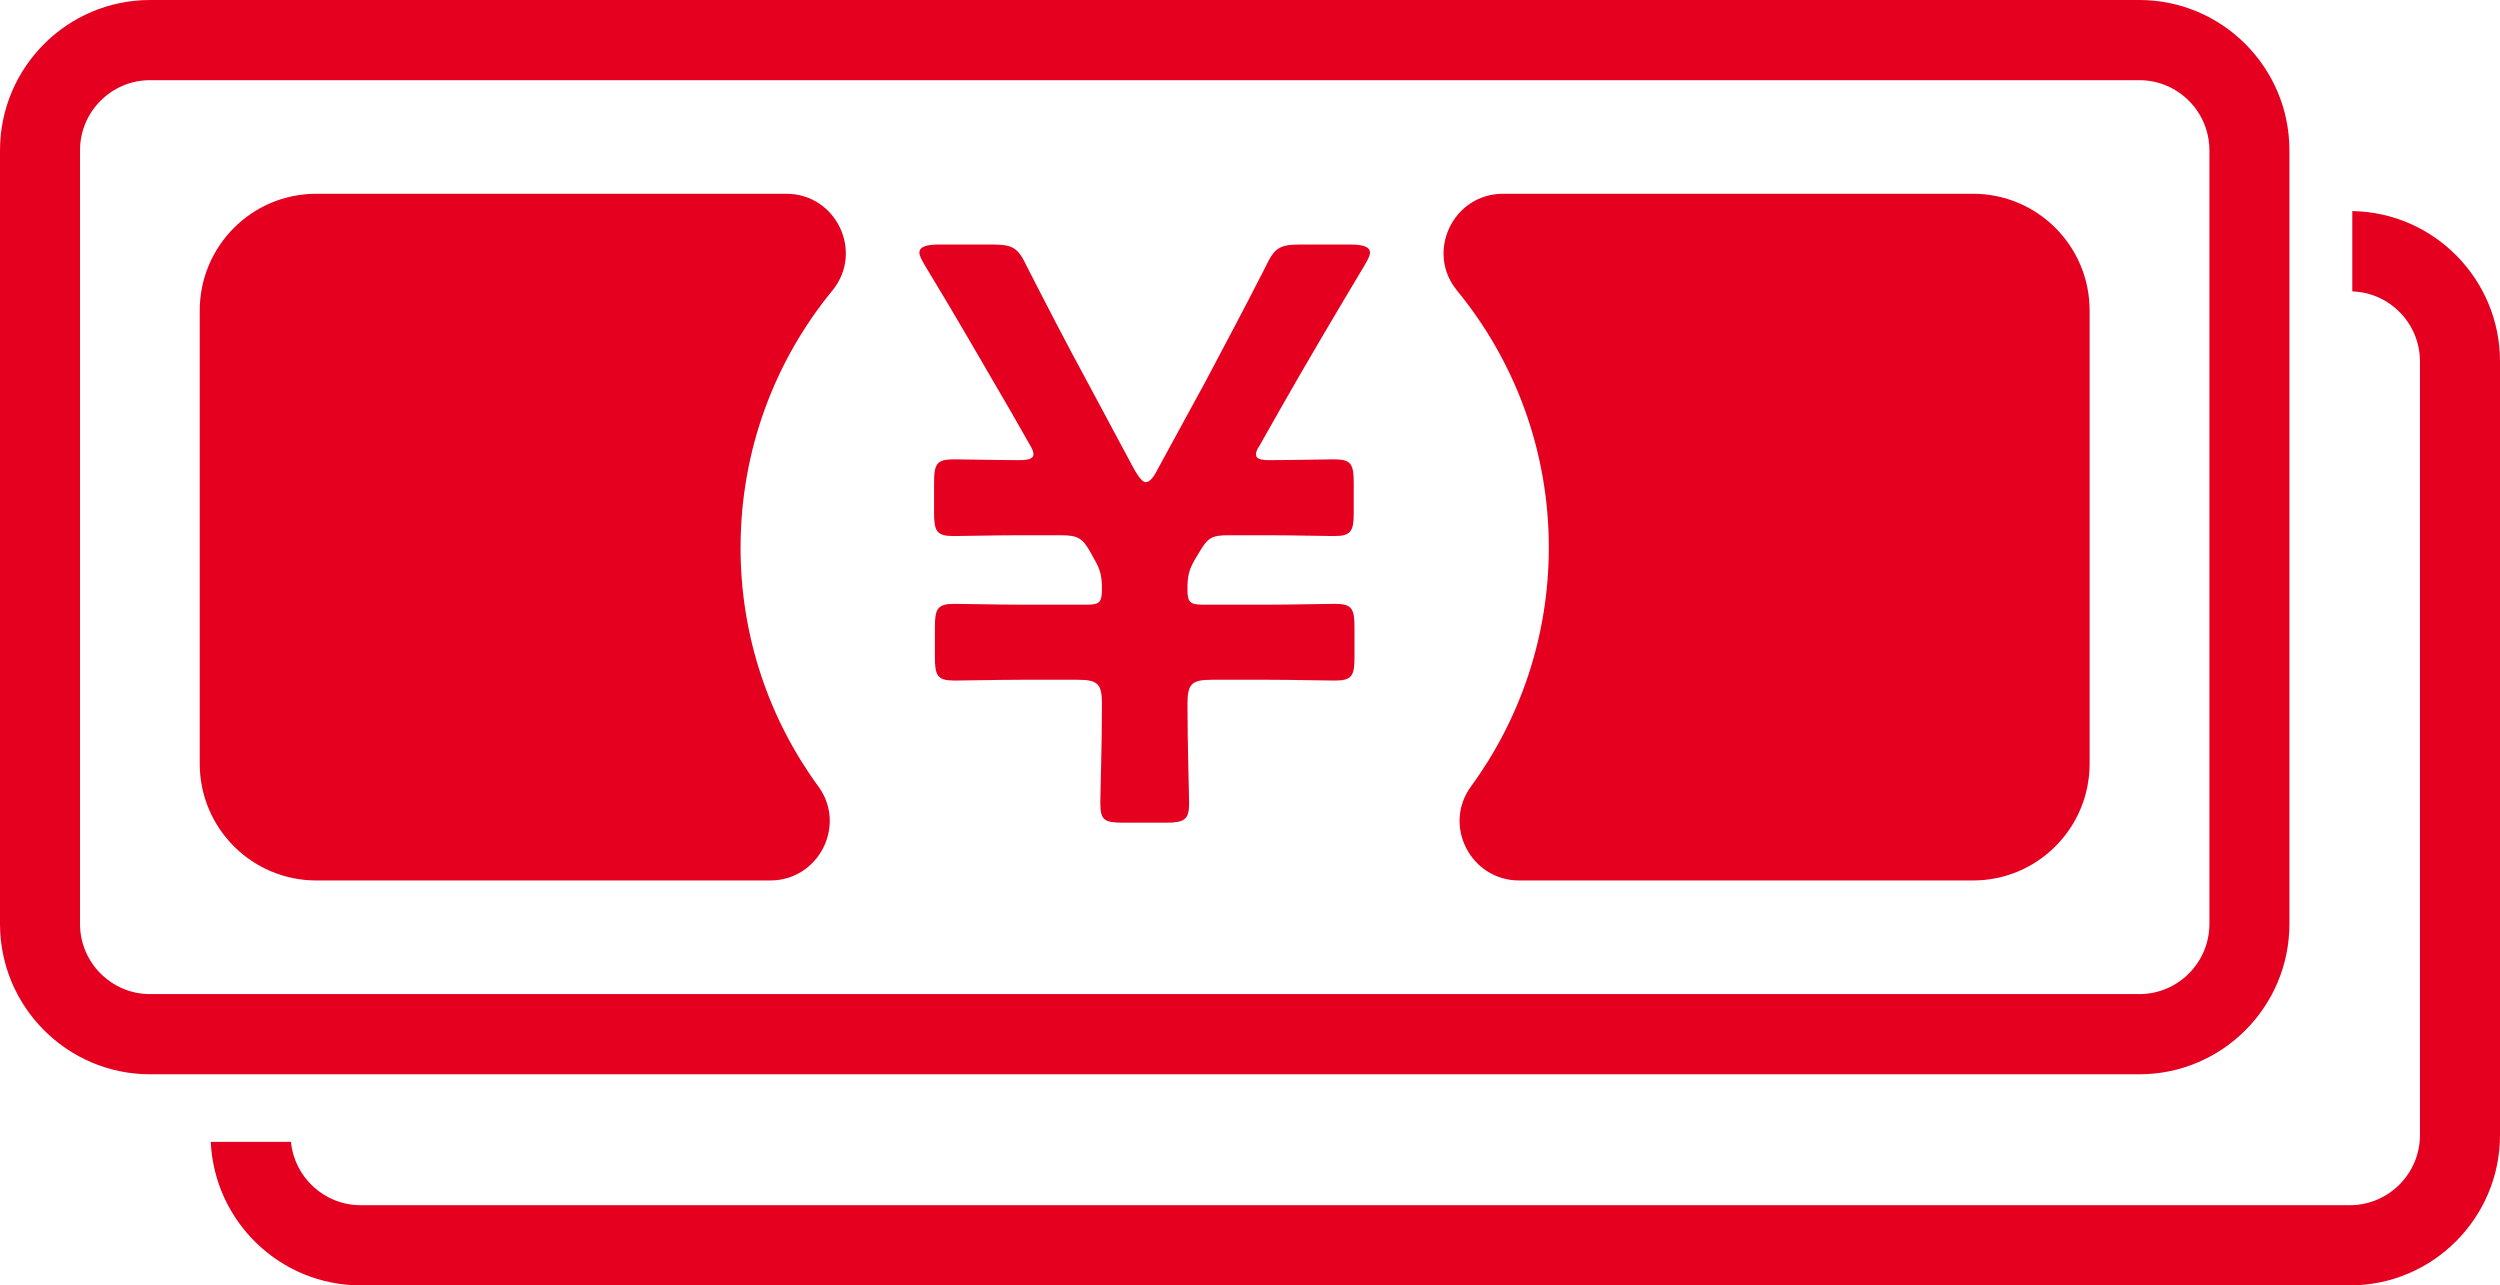 <svg width="177" height="91" viewBox="0 0 177 91" fill="none" xmlns="http://www.w3.org/2000/svg">
<g clip-path="url(#clip0_133_12224)">
<path d="M166.543 14.948V20.631C169.199 20.718 171.334 22.906 171.334 25.592V80.358C171.334 83.097 169.109 85.327 166.376 85.327H25.533C22.964 85.327 20.843 83.358 20.601 80.843H14.922C15.176 86.49 19.838 91.004 25.533 91.004H166.379C172.237 91.004 177.001 86.229 177.001 80.358V25.589C177.001 19.774 172.324 15.035 166.543 14.945V14.948Z" fill="#E60020"/>
<path d="M151.469 76.059H10.623C4.764 76.059 0 71.284 0 65.412V10.646C0 4.775 4.764 0 10.623 0H151.469C157.327 0 162.091 4.775 162.091 10.646V65.412C162.091 71.284 157.327 76.059 151.469 76.059ZM10.623 5.677C7.889 5.677 5.664 7.907 5.664 10.646V65.412C5.664 68.152 7.889 70.382 10.623 70.382H151.469C154.202 70.382 156.427 68.152 156.427 65.412V10.646C156.427 7.907 154.202 5.677 151.469 5.677H10.623Z" fill="#E60020"/>
<path d="M52.433 38.764C52.433 31.855 54.871 25.519 58.932 20.57C61.175 17.837 59.207 13.719 55.675 13.719H22.392C17.834 13.719 14.141 17.42 14.141 21.988V54.068C14.141 58.636 17.834 62.337 22.392 62.337H54.536C57.951 62.337 59.961 58.444 57.942 55.684C54.476 50.942 52.43 45.091 52.43 38.764H52.433Z" fill="#E60020"/>
<path d="M139.697 13.719H106.414C102.882 13.719 100.914 17.837 103.157 20.57C107.218 25.519 109.656 31.858 109.656 38.764C109.656 45.091 107.61 50.942 104.144 55.684C102.125 58.447 104.135 62.337 107.55 62.337H139.694C144.252 62.337 147.945 58.636 147.945 54.068V21.988C147.945 17.42 144.252 13.719 139.694 13.719H139.697Z" fill="#E60020"/>
<path d="M84.073 49.863C84.073 52.695 84.189 56.223 84.189 56.915C84.189 58.015 83.842 58.246 82.574 58.246H79.518C78.19 58.246 77.903 58.072 77.903 56.858C77.903 56.106 78.019 52.695 78.019 49.863C78.019 48.418 77.732 48.127 76.288 48.127H72.307C70.635 48.127 68.327 48.184 67.576 48.184C66.365 48.184 66.191 47.837 66.191 46.509V44.429C66.191 43.098 66.365 42.753 67.576 42.753C68.327 42.753 70.632 42.81 72.307 42.81H76.979C77.843 42.81 78.016 42.636 78.016 41.71C78.016 40.784 77.9 40.322 77.496 39.63L77.209 39.109C76.632 38.069 76.285 37.895 75.074 37.895H72.247C70.632 37.895 68.267 37.952 67.516 37.952C66.305 37.952 66.132 37.604 66.132 36.276V34.196C66.132 32.865 66.305 32.521 67.516 32.521C68.267 32.521 70.516 32.578 72.188 32.578C72.822 32.578 73.169 32.461 73.169 32.173C73.169 31.999 73.112 31.825 72.938 31.538L71.554 29.11C69.535 25.642 67.573 22.228 65.498 18.817C65.267 18.413 65.094 18.122 65.094 17.891C65.094 17.486 65.554 17.312 66.478 17.312H70.229C71.73 17.312 72.074 17.543 72.708 18.874C74.093 21.593 75.534 24.368 76.976 27.027L80.322 33.27C80.669 33.848 80.9 34.136 81.13 34.136C81.36 34.136 81.65 33.848 81.937 33.27L85.341 27.027C86.782 24.308 88.227 21.593 89.608 18.874C90.242 17.543 90.589 17.312 92.091 17.312H95.611C96.535 17.312 96.995 17.486 96.995 17.891C96.995 18.122 96.822 18.413 96.591 18.817C94.516 22.285 92.494 25.699 90.592 29.05L89.151 31.595C88.977 31.825 88.92 32.056 88.92 32.173C88.92 32.461 89.208 32.578 89.845 32.578C91.516 32.578 93.709 32.521 94.459 32.521C95.67 32.521 95.844 32.868 95.844 34.196V36.276C95.844 37.607 95.67 37.952 94.459 37.952C93.709 37.952 91.403 37.895 89.785 37.895H87.015C85.804 37.895 85.514 38.069 84.937 39.052L84.59 39.63C84.186 40.322 84.07 40.787 84.07 41.71C84.07 42.633 84.243 42.81 85.167 42.81H89.842C91.513 42.81 93.765 42.753 94.513 42.753C95.724 42.753 95.898 43.101 95.898 44.429V46.509C95.898 47.84 95.724 48.184 94.513 48.184C93.762 48.184 91.513 48.127 89.842 48.127H85.804C84.363 48.127 84.073 48.415 84.073 49.863Z" fill="#E60020"/>
</g>
<defs>
<clipPath id="clip0_133_12224">
<rect width="177" height="91" fill="white"/>
</clipPath>
</defs>
</svg>

